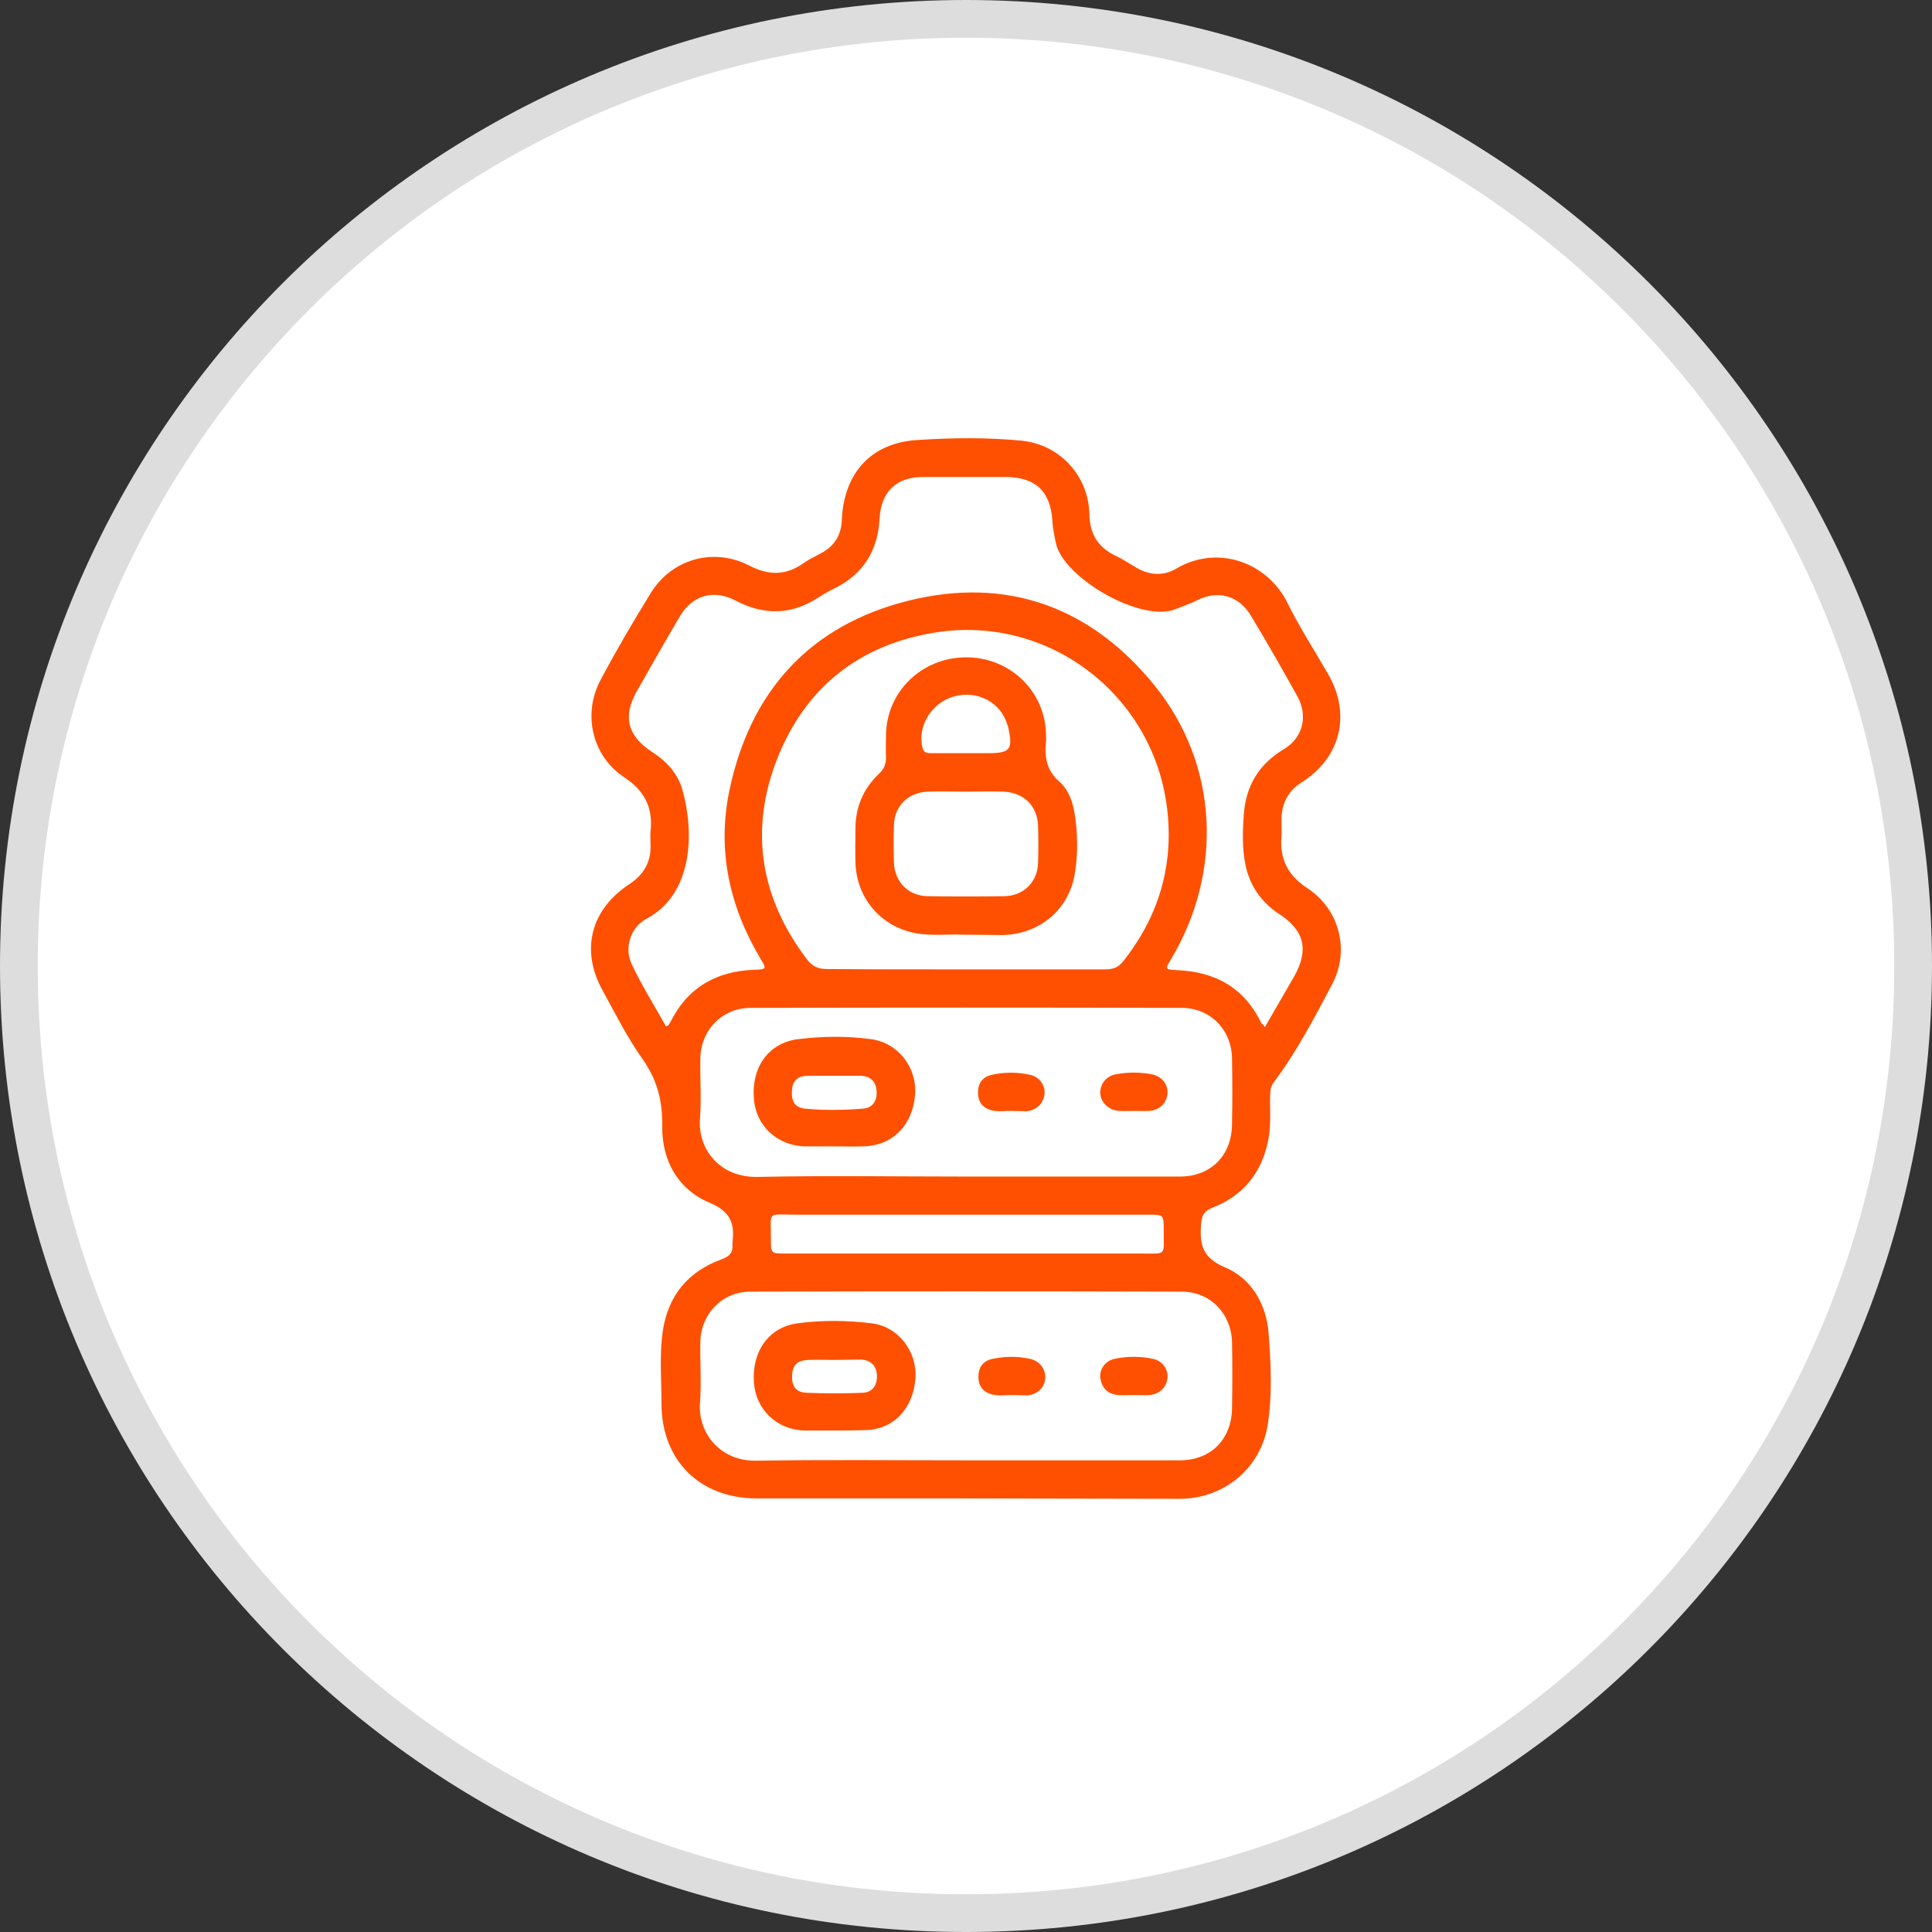 <?xml version="1.0" encoding="utf-8"?>
<!-- Generator: Adobe Illustrator 25.2.3, SVG Export Plug-In . SVG Version: 6.00 Build 0)  -->
<svg version="1.1" id="Layer_1" xmlns="http://www.w3.org/2000/svg" xmlns:xlink="http://www.w3.org/1999/xlink" x="0px" y="0px"
	 viewBox="0 0 512 512" style="enable-background:new 0 0 512 512;" xml:space="preserve">
<rect x="0" y="0" width="512" height="512" fill="#333333" stroke="none"/>
<style type="text/css">
	.st0{fill:#FFFFFF;}
	.st1{fill:#DDDDDD;}
	.st2{fill:#FE5000;}
</style>
<g>
	<path class="st0" d="M256,507c-67,0-130.1-26.1-177.5-73.5S5,323,5,256S31.1,125.9,78.5,78.5S189,5,256,5s130.1,26.1,177.5,73.5
		S507,189,507,256s-26.1,130.1-73.5,177.5S323,507,256,507z"/>
	<path class="st1" d="M256,10c33.2,0,65.4,6.5,95.8,19.3C381.1,41.7,407.4,59.4,430,82s40.3,48.9,52.7,78.2
		c12.8,30.3,19.3,62.5,19.3,95.8s-6.5,65.4-19.3,95.8c-12.4,29.3-30.1,55.6-52.7,78.2s-48.9,40.3-78.2,52.7
		C321.4,495.5,289.2,502,256,502s-65.4-6.5-95.8-19.3c-29.3-12.4-55.6-30.1-78.2-52.7s-40.3-49-52.7-78.2
		C16.5,321.4,10,289.2,10,256s6.5-65.4,19.3-95.8C41.7,130.9,59.4,104.6,82,82s48.9-40.3,78.2-52.7C190.6,16.5,222.8,10,256,10
		 M256,0C114.6,0,0,114.6,0,256s114.6,256,256,256s256-114.6,256-256S397.4,0,256,0L256,0z"/>
</g>
<g>
</g>
<g>
	<path class="st2" d="M256,397.1c-18.5,0-37,0-55.4,0c-15.2,0-25.3-10.1-25.3-25.2c0-6.5-0.6-13,0.4-19.5
		c1.5-9.3,6.8-15.5,15.6-18.7c2.2-0.8,3-1.9,2.8-4c0-0.1,0-0.2,0-0.3c0.6-5-0.3-8.2-5.9-10.6c-8.5-3.5-12.8-11.2-12.7-20.3
		c0.1-6.7-1.3-12.3-5.2-17.8c-4.1-5.8-7.3-12.2-10.7-18.4c-5.8-10.6-3-21.3,7.2-28c3.8-2.5,5.8-5.9,5.6-10.5c0-1.2-0.1-2.3,0-3.5
		c0.7-6.3-1.6-10.8-7.1-14.4c-8.4-5.6-10.9-16.7-6.2-25.6c4.2-7.9,8.7-15.6,13.4-23.2c5.6-9,16.6-12.1,26.1-7.2
		c5.2,2.7,9.8,2.6,14.4-0.7c1.4-1,3-1.7,4.6-2.6c3.6-1.9,5.4-4.9,5.5-9c0.6-12.3,7.8-20.3,20.1-21c9.2-0.6,18.5-0.7,27.7,0.2
		c10.1,1.1,17.6,9.4,17.8,19.5c0.1,5.1,2.2,8.7,6.8,10.9c1.9,0.9,3.7,2.1,5.6,3.2c3.5,2.1,7.2,2.3,10.6,0.3
		c11-6.5,24.3-1.7,29.6,9.3c3.2,6.4,7.1,12.5,10.7,18.7c6.1,10.6,3.3,22.1-7,28.6c-3.6,2.3-5.3,5.5-5.4,9.7c0,1.6,0.1,3.1,0,4.7
		c-0.5,6,1.7,10.3,6.9,13.7c8.5,5.6,11.3,16.5,6.5,25.5c-4.7,8.9-9.4,17.9-15.5,26c-0.8,1.1-0.9,2.3-0.9,3.6
		c-0.1,3.9,0.3,7.8-0.5,11.6c-1.7,8.7-6.6,14.8-14.9,18c-2.2,0.9-2.7,2.1-2.9,4.3c-0.4,5.3,0.3,8.9,6.2,11.4
		c7.2,3,11.1,9.8,11.7,17.6c0.6,7.9,1,16-0.2,23.9c-1.7,11.6-11.4,19.8-23.2,19.9C294,397.2,275,397.1,256,397.1z M335.2,272.2
		c2.7-4.7,5.3-9.1,7.8-13.5c3.9-6.9,2.7-12.1-3.9-16.4c-4.9-3.2-8-7.7-9.1-13.4c-0.8-4.2-0.7-8.5-0.4-12.8c0.5-7.8,4-13.6,10.7-17.6
		c5-3,6.4-8.8,3.5-14c-4-7.2-8.1-14.4-12.4-21.5c-3.2-5.2-8.7-6.7-14.2-3.9c-1.8,0.9-3.8,1.6-5.6,2.3c-9,3.8-30-8.3-31.8-17.6
		c-0.4-1.9-0.8-3.8-0.9-5.7c-0.5-7.9-4.4-11.6-12.3-11.7c-7.3,0-14.6,0-21.9,0c-7.2,0-11.2,3.9-11.6,11c-0.4,8.2-4.1,14.5-11.5,18.3
		c-1.6,0.8-3.3,1.7-4.8,2.7c-7.1,4.6-14.3,4.7-21.8,0.8c-5.8-3.1-11.5-1.5-14.8,4.1c-3.9,6.6-7.7,13.3-11.5,20
		c-3.7,6.6-2.4,11.7,4,15.9c3.9,2.5,7,5.8,8.2,10.3c3,10.8,3,27.3-9.6,34c-4.3,2.3-5.9,7.8-3.9,12c2.7,5.7,6,11,9.1,16.5
		c0.5-0.2,0.6-0.2,0.6-0.3c0.2-0.2,0.3-0.5,0.5-0.7c4.5-9.2,12.1-13.6,22.2-14c3.4-0.1,3.4-0.2,1.7-3c-8.2-13.8-11.5-28.7-8.2-44.5
		c5.5-26.4,21.4-43.8,47.4-50.3c26.1-6.5,48.4,1.6,65.3,22.5c16.9,20.9,18.2,49.2,4.4,72.4c-1.7,2.8-1.7,2.8,1.5,3
		c10.2,0.4,17.9,4.7,22.4,14.1C334.5,271.3,334.8,271.6,335.2,272.2z M255.8,311.8C255.8,311.8,255.8,311.8,255.8,311.8
		c19,0,37.9,0,56.9,0c8.2,0,13.7-5.6,13.8-13.8c0.1-5.8,0.1-11.7,0-17.5c-0.1-7.6-5.8-13.4-13.3-13.4c-38.1-0.1-76.2-0.1-114.3,0
		c-7.5,0-13.2,5.9-13.3,13.4c-0.1,5.3,0.3,10.7-0.1,16c-0.6,8,5.2,15.6,15.3,15.4C219.1,311.5,237.5,311.8,255.8,311.8z M255.8,387
		c19,0,37.9,0,56.9,0c8.2,0,13.7-5.6,13.8-13.8c0.1-5.8,0.1-11.7,0-17.5c-0.2-7.6-5.8-13.4-13.3-13.4c-38.1-0.1-76.2-0.1-114.3,0
		c-7.5,0-13.2,5.9-13.3,13.4c-0.1,5.4,0.3,10.9-0.1,16.3c-0.5,7.7,5.3,15.3,15,15.1C218.9,386.8,237.4,387,255.8,387z M255.9,256.9
		c12.3,0,24.7,0,37,0c2,0,3.5-0.5,4.8-2.2c9.4-11.9,13.4-25.4,11.6-40.4c-3.6-30.2-31.4-51.4-61.3-46.7c-20.2,3.2-34.5,14.5-42,33.4
		c-7.5,19-4.5,37,7.9,53.3c1.4,1.8,2.9,2.5,5.2,2.5C231.4,256.9,243.7,256.9,255.9,256.9z M256.3,332.2c15.4,0,30.7,0,46.1,0
		c6.9,0,6,0.7,6-6.1c0-4.2,0-4.2-4.1-4.2c-31.2,0-62.4,0-93.6,0c-7.5,0-6.4-1.1-6.4,6.5c0,3.8,0,3.8,4,3.8
		C224.2,332.2,240.2,332.2,256.3,332.2z"/>
	<path class="st2" d="M221,303.8c-2.5,0-5.1,0-7.6,0c-7.3-0.1-13.1-5.4-13.6-12.6c-0.7-8.4,3.9-14.8,11.6-15.8
		c6.5-0.8,13-0.9,19.5,0c7.2,1,12.2,7.6,11.6,14.8c-0.7,8.1-6,13.4-13.6,13.6C226.3,303.9,223.6,303.8,221,303.8z M221.3,285.1
		C221.3,285.1,221.3,285.1,221.3,285.1c-2.4,0-4.9,0-7.3,0c-2.3,0-3.9,1.1-4.1,3.6c-0.3,3.1,0.7,4.8,3.4,5.1
		c5.1,0.5,10.3,0.4,15.4,0c2.6-0.2,3.8-2.1,3.6-4.7c-0.2-2.5-1.6-3.9-4.1-4C226,285.1,223.6,285.1,221.3,285.1z"/>
	<path class="st2" d="M300.6,294.4c-1.4,0-2.7,0.1-4.1,0c-2.6-0.2-4.7-2.1-4.9-4.5c-0.2-2.4,1.4-4.7,4.1-5.2c3.2-0.6,6.4-0.6,9.5,0
		c2.7,0.5,4.4,2.7,4.2,5.1c-0.2,2.5-2.1,4.4-4.8,4.6C303.3,294.5,302,294.4,300.6,294.4C300.6,294.4,300.6,294.4,300.6,294.4z"/>
	<path class="st2" d="M268,294.4c-1.5,0-2.9,0.2-4.4,0c-2.6-0.4-4.3-1.8-4.4-4.6c-0.1-2.7,1.2-4.5,3.8-5c3.3-0.7,6.6-0.7,9.8,0
		c2.7,0.5,4.3,2.9,4,5.2c-0.3,2.5-2.2,4.3-4.9,4.5C270.7,294.5,269.4,294.4,268,294.4C268,294.4,268,294.4,268,294.4z"/>
	<path class="st2" d="M220.9,379.1c-2.5,0-5.1,0-7.6,0c-7.3-0.1-13-5.5-13.5-12.7c-0.6-8.3,4-14.7,11.5-15.7
		c6.6-0.9,13.2-0.8,19.8,0c7,0.9,12,7.5,11.5,14.6c-0.6,8.1-5.9,13.6-13.4,13.7C226.3,379.1,223.6,379.1,220.9,379.1z M221.2,360.4
		c-2.3,0-4.7-0.1-7,0c-2.9,0.1-4.1,1.3-4.3,4c-0.1,3,1,4.6,3.9,4.7c4.9,0.2,9.9,0.2,14.8,0c2.6-0.1,3.9-2,3.8-4.6
		c-0.1-2.5-1.6-4.1-4.3-4.2C225.8,360.3,223.5,360.4,221.2,360.4z"/>
	<path class="st2" d="M268.1,369.7c-1.5,0-2.9,0.2-4.4,0c-2.6-0.4-4.3-1.8-4.4-4.6c-0.1-2.7,1.2-4.5,3.8-5c3.3-0.7,6.6-0.7,9.8,0
		c2.6,0.5,4.3,2.8,4.1,5.2c-0.2,2.5-2.1,4.3-4.9,4.5C270.8,369.8,269.4,369.7,268.1,369.7C268.1,369.7,268.1,369.7,268.1,369.7z"/>
	<path class="st2" d="M300.6,369.7c-1.5,0-2.9,0.1-4.4,0c-2.7-0.3-4.2-1.9-4.6-4.5c-0.3-2.3,1.3-4.6,3.8-5.1c3.3-0.7,6.8-0.7,10.1,0
		c2.5,0.5,4.1,2.7,3.9,5c-0.2,2.5-2.1,4.4-4.8,4.6C303.4,369.8,302,369.7,300.6,369.7C300.6,369.7,300.6,369.7,300.6,369.7z"/>
	<path class="st2" d="M255,247.7c-3.5-0.2-8,0.4-12.4-0.4c-9.3-1.8-15.7-9.4-15.9-18.9c-0.1-2.9,0-5.8,0-8.7c0-5.7,2-10.6,6.2-14.6
		c1.3-1.2,1.9-2.5,1.9-4.3c-0.1-2,0-4.1,0-6.1c0.2-11.4,9.4-20.4,21.1-20.5c11.7-0.1,21.2,9,21.3,20.6c0,0.6,0.1,1.2,0,1.7
		c-0.4,4.1,0.1,7.7,3.6,10.7c2.4,2.1,3.5,5.3,4,8.5c0.8,5.1,0.9,10.3,0.1,15.4c-1.4,9.8-9.2,16.4-19.1,16.7
		C262.5,247.8,259.2,247.7,255,247.7z M256,209.8c-3.4,0-6.8-0.1-10.2,0c-5.1,0.2-8.8,3.8-8.9,8.9c-0.1,3.3-0.1,6.6,0,9.9
		c0.2,5.1,3.8,8.8,8.9,8.9c6.8,0.1,13.6,0.1,20.4,0c5.1-0.1,8.8-3.8,8.9-8.9c0.1-3.2,0.1-6.4,0-9.6c-0.1-5.4-3.8-9-9.2-9.2
		C262.6,209.7,259.3,209.8,256,209.8z M255.8,199.6c2,0,4.1,0,6.1,0c5.8,0,6.6-1,5.3-6.8c0-0.2-0.1-0.4-0.2-0.6
		c-1.7-6.1-8-9.4-14.3-7.6c-5.9,1.7-9.7,8-8.2,13.6c0.3,1.3,1.2,1.4,2.2,1.4C249.8,199.6,252.8,199.6,255.8,199.6z"/>
</g>
</svg>
